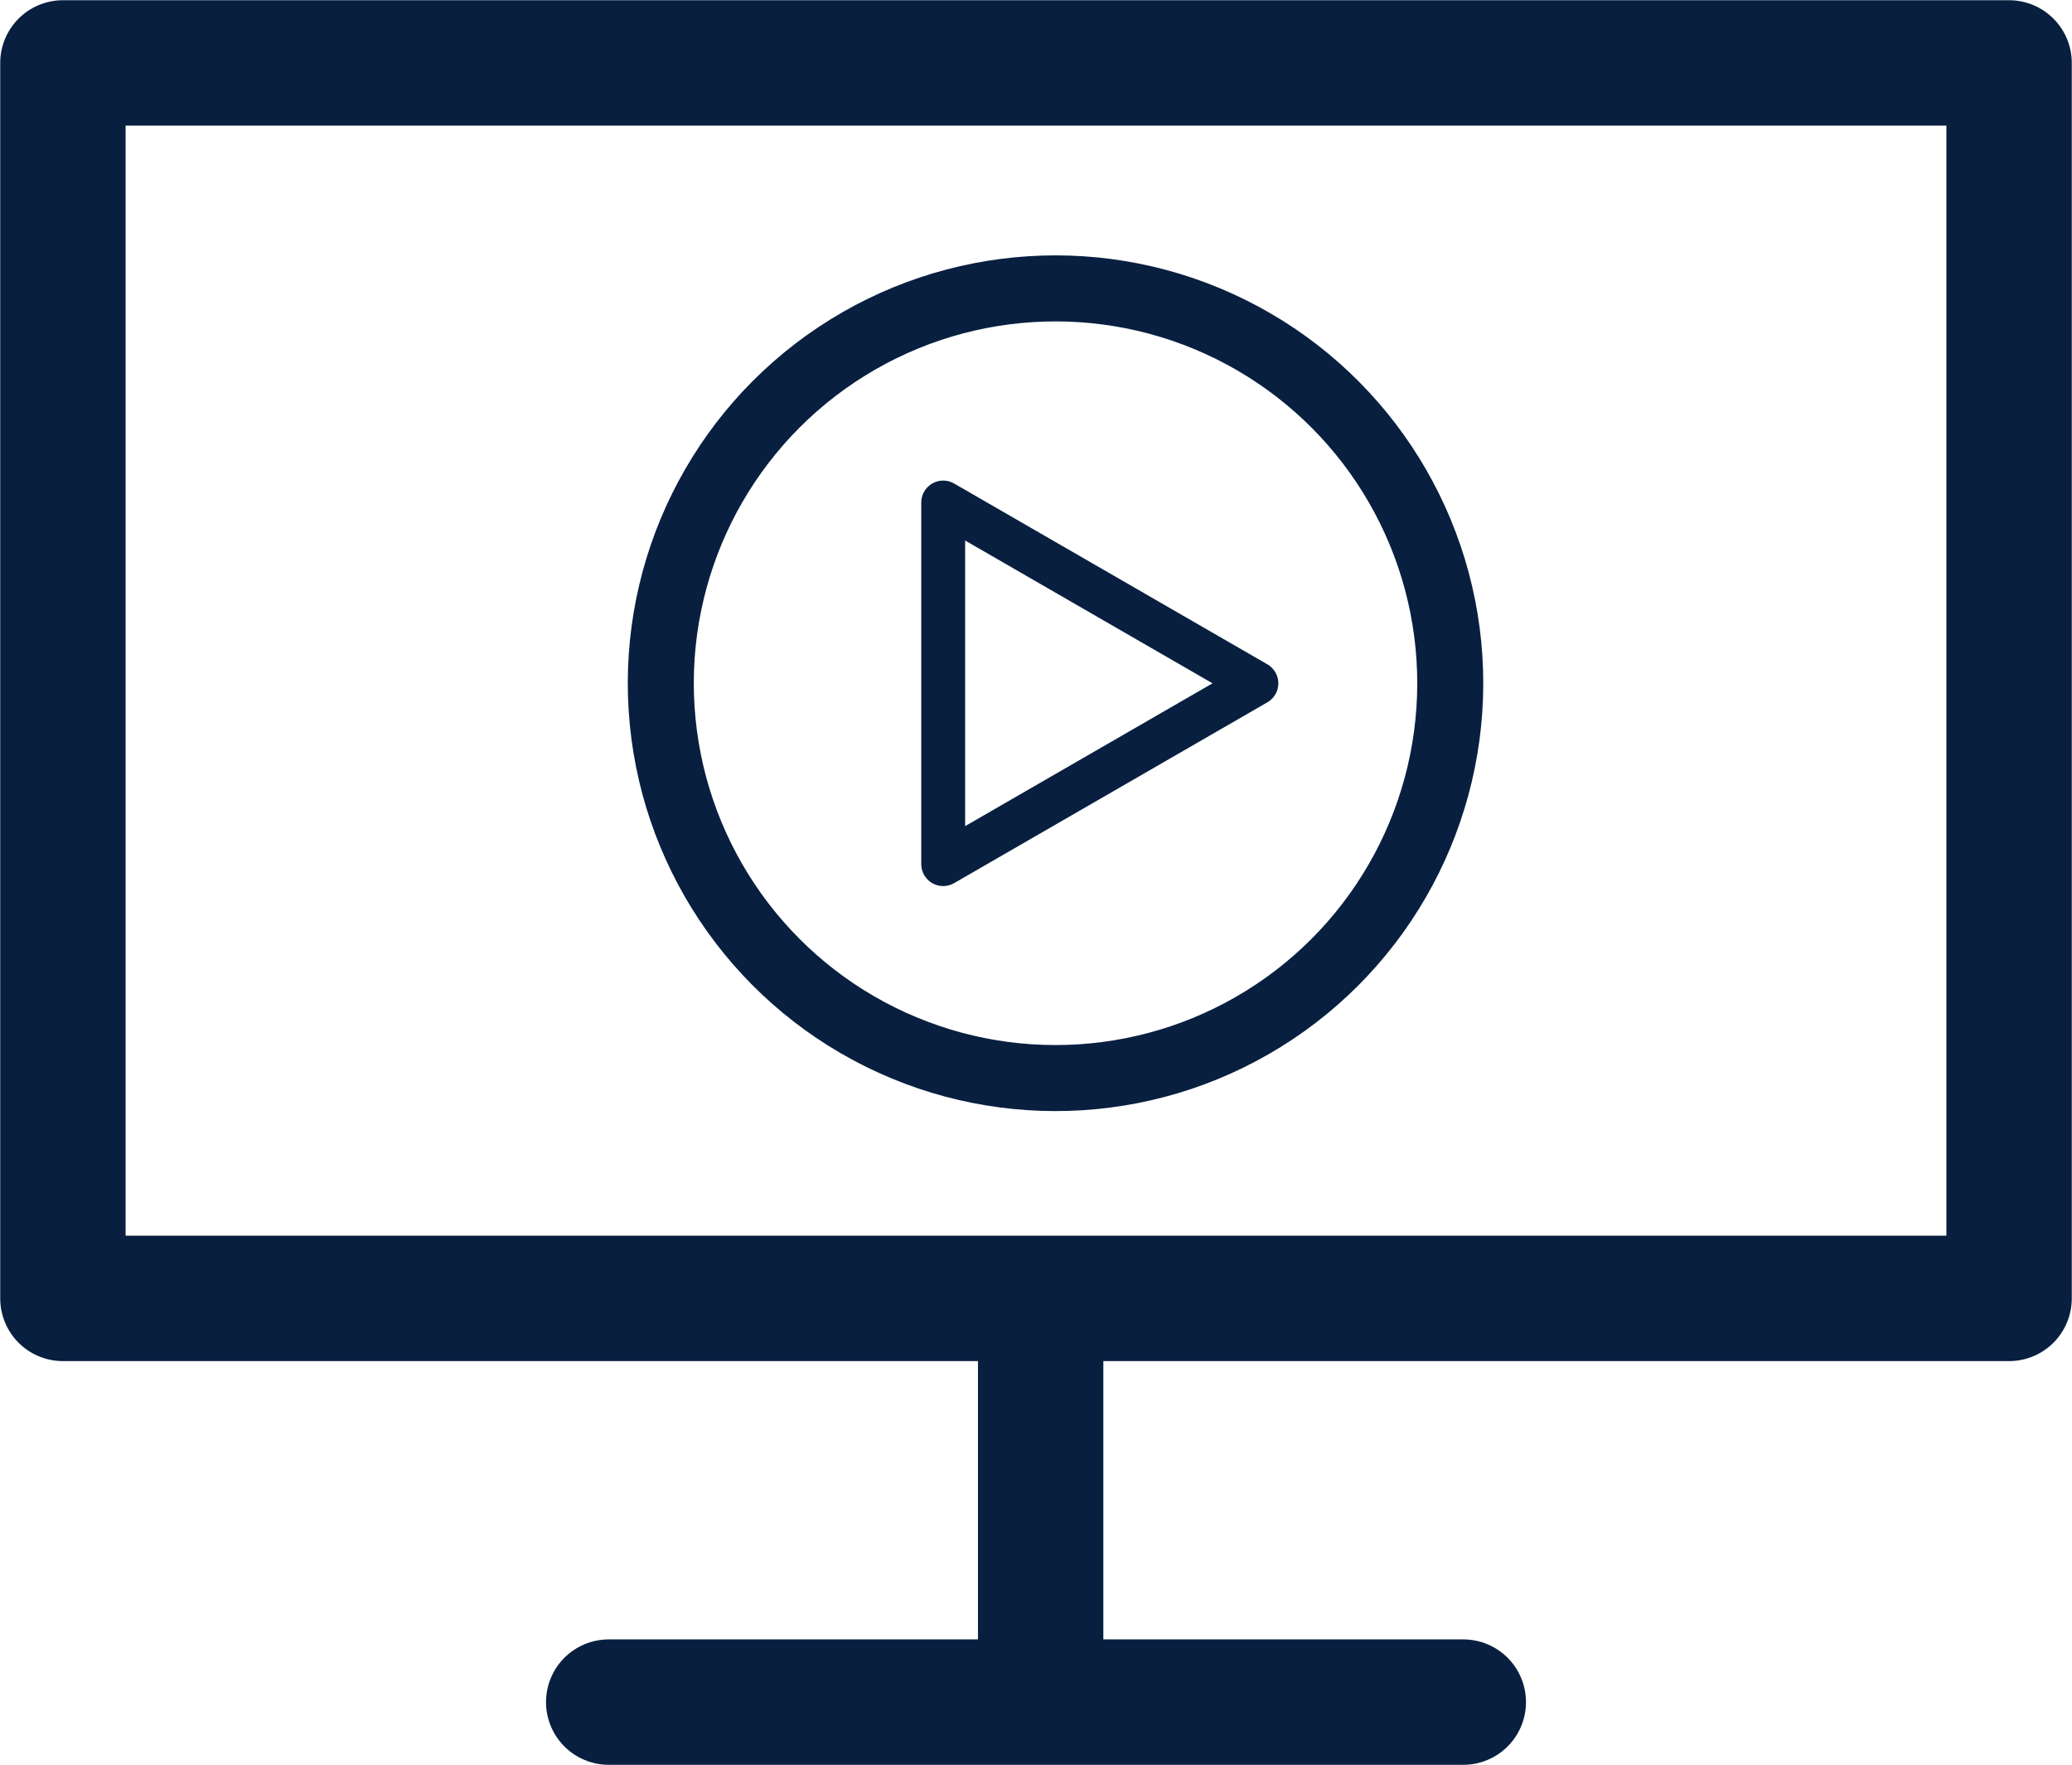 <?xml version="1.0" encoding="utf-8"?><svg xmlns="http://www.w3.org/2000/svg" viewBox="0 0 46.77 39.83"><defs><style>.cls-1,.cls-2,.cls-3{fill:none;stroke:#081f40;stroke-linecap:round;stroke-linejoin:round;}.cls-1{stroke-width:2.83px;}.cls-2{stroke-width:1.49px;}.cls-3{stroke-width:0.99px;}</style></defs><title>Asset 13</title><g id="Layer_2" data-name="Layer 2"><g id="Layer_1-2" data-name="Layer 1"><rect class="cls-1" x="1.42" y="1.42" width="43.93" height="27.88"/><circle class="cls-2" cx="23.82" cy="15.42" r="8.91" transform="translate(-0.93 1.55) rotate(-3.66)"/><polygon class="cls-3" points="28.36 15.42 21.29 11.34 21.29 19.5 28.36 15.42"/><line class="cls-1" x1="13.74" y1="38.41" x2="33.03" y2="38.41"/><line class="cls-1" x1="23.49" y1="30.1" x2="23.49" y2="38.05"/></g></g></svg>